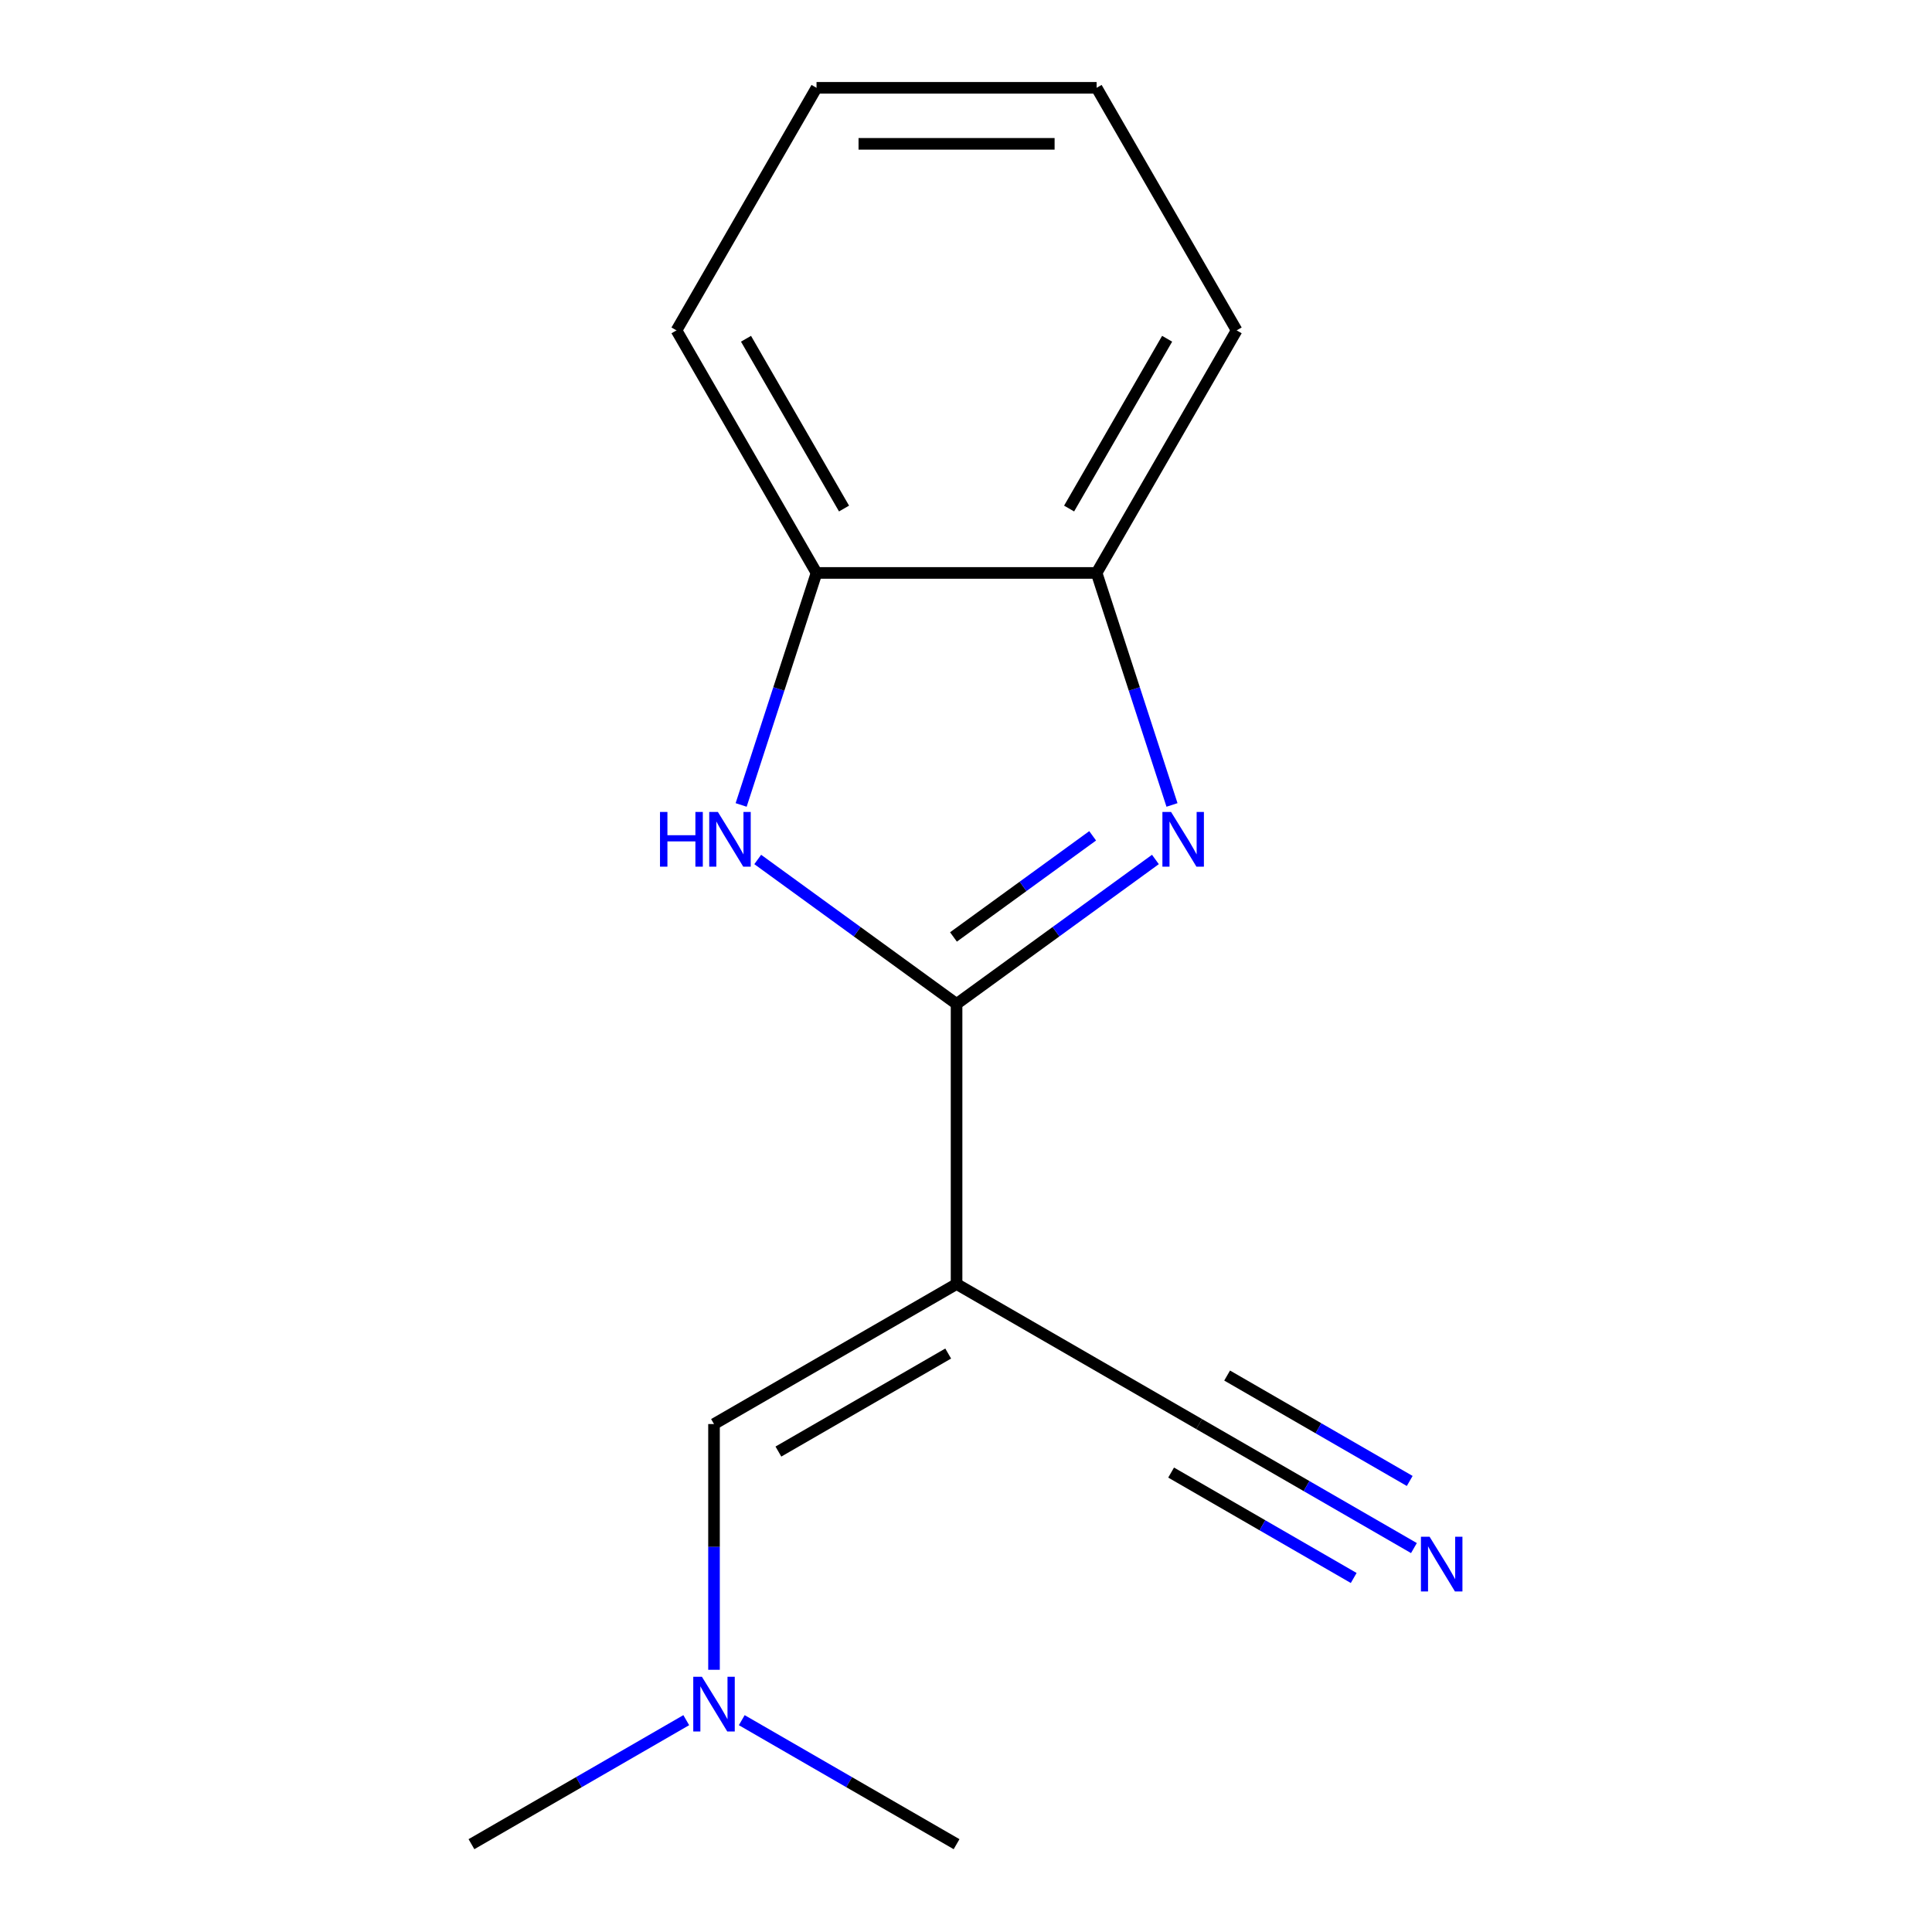 <?xml version='1.0' encoding='iso-8859-1'?>
<svg version='1.1' baseProfile='full'
              xmlns='http://www.w3.org/2000/svg'
                      xmlns:rdkit='http://www.rdkit.org/xml'
                      xmlns:xlink='http://www.w3.org/1999/xlink'
                  xml:space='preserve'
width='1000px' height='1000px' viewBox='0 0 1000 1000'>
<!-- END OF HEADER -->
<rect style='opacity:1.0;fill:#FFFFFF;stroke:none' width='1000' height='1000' x='0' y='0'> </rect>
<path class='bond-0' d='M 495.118,519.636 L 546.578,482.248' style='fill:none;fill-rule:evenodd;stroke:#000000;stroke-width:6px;stroke-linecap:butt;stroke-linejoin:miter;stroke-opacity:1' />
<path class='bond-0' d='M 546.578,482.248 L 598.037,444.861' style='fill:none;fill-rule:evenodd;stroke:#0000FF;stroke-width:6px;stroke-linecap:butt;stroke-linejoin:miter;stroke-opacity:1' />
<path class='bond-0' d='M 493.514,484.963 L 529.535,458.792' style='fill:none;fill-rule:evenodd;stroke:#000000;stroke-width:6px;stroke-linecap:butt;stroke-linejoin:miter;stroke-opacity:1' />
<path class='bond-0' d='M 529.535,458.792 L 565.557,432.62' style='fill:none;fill-rule:evenodd;stroke:#0000FF;stroke-width:6px;stroke-linecap:butt;stroke-linejoin:miter;stroke-opacity:1' />
<path class='bond-1' d='M 495.118,519.636 L 495.118,664.606' style='fill:none;fill-rule:evenodd;stroke:#000000;stroke-width:6px;stroke-linecap:butt;stroke-linejoin:miter;stroke-opacity:1' />
<path class='bond-2' d='M 495.118,519.636 L 443.659,482.248' style='fill:none;fill-rule:evenodd;stroke:#000000;stroke-width:6px;stroke-linecap:butt;stroke-linejoin:miter;stroke-opacity:1' />
<path class='bond-2' d='M 443.659,482.248 L 392.199,444.861' style='fill:none;fill-rule:evenodd;stroke:#0000FF;stroke-width:6px;stroke-linecap:butt;stroke-linejoin:miter;stroke-opacity:1' />
<path class='bond-4' d='M 606.623,416.64 L 587.113,356.595' style='fill:none;fill-rule:evenodd;stroke:#0000FF;stroke-width:6px;stroke-linecap:butt;stroke-linejoin:miter;stroke-opacity:1' />
<path class='bond-4' d='M 587.113,356.595 L 567.603,296.55' style='fill:none;fill-rule:evenodd;stroke:#000000;stroke-width:6px;stroke-linecap:butt;stroke-linejoin:miter;stroke-opacity:1' />
<path class='bond-3' d='M 495.118,664.606 L 369.571,737.091' style='fill:none;fill-rule:evenodd;stroke:#000000;stroke-width:6px;stroke-linecap:butt;stroke-linejoin:miter;stroke-opacity:1' />
<path class='bond-3' d='M 490.783,700.588 L 402.9,751.327' style='fill:none;fill-rule:evenodd;stroke:#000000;stroke-width:6px;stroke-linecap:butt;stroke-linejoin:miter;stroke-opacity:1' />
<path class='bond-5' d='M 495.118,664.606 L 620.666,737.091' style='fill:none;fill-rule:evenodd;stroke:#000000;stroke-width:6px;stroke-linecap:butt;stroke-linejoin:miter;stroke-opacity:1' />
<path class='bond-6' d='M 383.613,416.64 L 403.123,356.595' style='fill:none;fill-rule:evenodd;stroke:#0000FF;stroke-width:6px;stroke-linecap:butt;stroke-linejoin:miter;stroke-opacity:1' />
<path class='bond-6' d='M 403.123,356.595 L 422.633,296.55' style='fill:none;fill-rule:evenodd;stroke:#000000;stroke-width:6px;stroke-linecap:butt;stroke-linejoin:miter;stroke-opacity:1' />
<path class='bond-8' d='M 369.571,737.091 L 369.571,800.683' style='fill:none;fill-rule:evenodd;stroke:#000000;stroke-width:6px;stroke-linecap:butt;stroke-linejoin:miter;stroke-opacity:1' />
<path class='bond-8' d='M 369.571,800.683 L 369.571,864.276' style='fill:none;fill-rule:evenodd;stroke:#0000FF;stroke-width:6px;stroke-linecap:butt;stroke-linejoin:miter;stroke-opacity:1' />
<path class='bond-9' d='M 567.603,296.55 L 640.088,171.002' style='fill:none;fill-rule:evenodd;stroke:#000000;stroke-width:6px;stroke-linecap:butt;stroke-linejoin:miter;stroke-opacity:1' />
<path class='bond-9' d='M 553.366,263.221 L 604.106,175.337' style='fill:none;fill-rule:evenodd;stroke:#000000;stroke-width:6px;stroke-linecap:butt;stroke-linejoin:miter;stroke-opacity:1' />
<path class='bond-15' d='M 567.603,296.55 L 422.633,296.55' style='fill:none;fill-rule:evenodd;stroke:#000000;stroke-width:6px;stroke-linecap:butt;stroke-linejoin:miter;stroke-opacity:1' />
<path class='bond-7' d='M 620.666,737.091 L 676.258,769.186' style='fill:none;fill-rule:evenodd;stroke:#000000;stroke-width:6px;stroke-linecap:butt;stroke-linejoin:miter;stroke-opacity:1' />
<path class='bond-7' d='M 676.258,769.186 L 731.849,801.282' style='fill:none;fill-rule:evenodd;stroke:#0000FF;stroke-width:6px;stroke-linecap:butt;stroke-linejoin:miter;stroke-opacity:1' />
<path class='bond-7' d='M 606.169,762.2 L 653.422,789.482' style='fill:none;fill-rule:evenodd;stroke:#000000;stroke-width:6px;stroke-linecap:butt;stroke-linejoin:miter;stroke-opacity:1' />
<path class='bond-7' d='M 653.422,789.482 L 700.675,816.763' style='fill:none;fill-rule:evenodd;stroke:#0000FF;stroke-width:6px;stroke-linecap:butt;stroke-linejoin:miter;stroke-opacity:1' />
<path class='bond-7' d='M 635.163,711.981 L 682.416,739.263' style='fill:none;fill-rule:evenodd;stroke:#000000;stroke-width:6px;stroke-linecap:butt;stroke-linejoin:miter;stroke-opacity:1' />
<path class='bond-7' d='M 682.416,739.263 L 729.669,766.544' style='fill:none;fill-rule:evenodd;stroke:#0000FF;stroke-width:6px;stroke-linecap:butt;stroke-linejoin:miter;stroke-opacity:1' />
<path class='bond-10' d='M 422.633,296.55 L 350.148,171.002' style='fill:none;fill-rule:evenodd;stroke:#000000;stroke-width:6px;stroke-linecap:butt;stroke-linejoin:miter;stroke-opacity:1' />
<path class='bond-10' d='M 436.87,263.221 L 386.131,175.337' style='fill:none;fill-rule:evenodd;stroke:#000000;stroke-width:6px;stroke-linecap:butt;stroke-linejoin:miter;stroke-opacity:1' />
<path class='bond-11' d='M 355.206,890.354 L 299.615,922.45' style='fill:none;fill-rule:evenodd;stroke:#0000FF;stroke-width:6px;stroke-linecap:butt;stroke-linejoin:miter;stroke-opacity:1' />
<path class='bond-11' d='M 299.615,922.45 L 244.023,954.545' style='fill:none;fill-rule:evenodd;stroke:#000000;stroke-width:6px;stroke-linecap:butt;stroke-linejoin:miter;stroke-opacity:1' />
<path class='bond-12' d='M 383.935,890.354 L 439.526,922.45' style='fill:none;fill-rule:evenodd;stroke:#0000FF;stroke-width:6px;stroke-linecap:butt;stroke-linejoin:miter;stroke-opacity:1' />
<path class='bond-12' d='M 439.526,922.45 L 495.118,954.545' style='fill:none;fill-rule:evenodd;stroke:#000000;stroke-width:6px;stroke-linecap:butt;stroke-linejoin:miter;stroke-opacity:1' />
<path class='bond-14' d='M 640.088,171.002 L 567.603,45.455' style='fill:none;fill-rule:evenodd;stroke:#000000;stroke-width:6px;stroke-linecap:butt;stroke-linejoin:miter;stroke-opacity:1' />
<path class='bond-13' d='M 350.148,171.002 L 422.633,45.455' style='fill:none;fill-rule:evenodd;stroke:#000000;stroke-width:6px;stroke-linecap:butt;stroke-linejoin:miter;stroke-opacity:1' />
<path class='bond-16' d='M 422.633,45.455 L 567.603,45.455' style='fill:none;fill-rule:evenodd;stroke:#000000;stroke-width:6px;stroke-linecap:butt;stroke-linejoin:miter;stroke-opacity:1' />
<path class='bond-16' d='M 444.379,74.448 L 545.858,74.448' style='fill:none;fill-rule:evenodd;stroke:#000000;stroke-width:6px;stroke-linecap:butt;stroke-linejoin:miter;stroke-opacity:1' />
<path  class='atom-1' d='M 606.141 420.264
L 615.421 435.264
Q 616.341 436.744, 617.821 439.424
Q 619.301 442.104, 619.381 442.264
L 619.381 420.264
L 623.141 420.264
L 623.141 448.584
L 619.261 448.584
L 609.301 432.184
Q 608.141 430.264, 606.901 428.064
Q 605.701 425.864, 605.341 425.184
L 605.341 448.584
L 601.661 448.584
L 601.661 420.264
L 606.141 420.264
' fill='#0000FF'/>
<path  class='atom-3' d='M 341.615 420.264
L 345.455 420.264
L 345.455 432.304
L 359.935 432.304
L 359.935 420.264
L 363.775 420.264
L 363.775 448.584
L 359.935 448.584
L 359.935 435.504
L 345.455 435.504
L 345.455 448.584
L 341.615 448.584
L 341.615 420.264
' fill='#0000FF'/>
<path  class='atom-3' d='M 371.575 420.264
L 380.855 435.264
Q 381.775 436.744, 383.255 439.424
Q 384.735 442.104, 384.815 442.264
L 384.815 420.264
L 388.575 420.264
L 388.575 448.584
L 384.695 448.584
L 374.735 432.184
Q 373.575 430.264, 372.335 428.064
Q 371.135 425.864, 370.775 425.184
L 370.775 448.584
L 367.095 448.584
L 367.095 420.264
L 371.575 420.264
' fill='#0000FF'/>
<path  class='atom-8' d='M 739.953 795.416
L 749.233 810.416
Q 750.153 811.896, 751.633 814.576
Q 753.113 817.256, 753.193 817.416
L 753.193 795.416
L 756.953 795.416
L 756.953 823.736
L 753.073 823.736
L 743.113 807.336
Q 741.953 805.416, 740.713 803.216
Q 739.513 801.016, 739.153 800.336
L 739.153 823.736
L 735.473 823.736
L 735.473 795.416
L 739.953 795.416
' fill='#0000FF'/>
<path  class='atom-9' d='M 363.311 867.9
L 372.591 882.9
Q 373.511 884.38, 374.991 887.06
Q 376.471 889.74, 376.551 889.9
L 376.551 867.9
L 380.311 867.9
L 380.311 896.22
L 376.431 896.22
L 366.471 879.82
Q 365.311 877.9, 364.071 875.7
Q 362.871 873.5, 362.511 872.82
L 362.511 896.22
L 358.831 896.22
L 358.831 867.9
L 363.311 867.9
' fill='#0000FF'/>
</svg>
